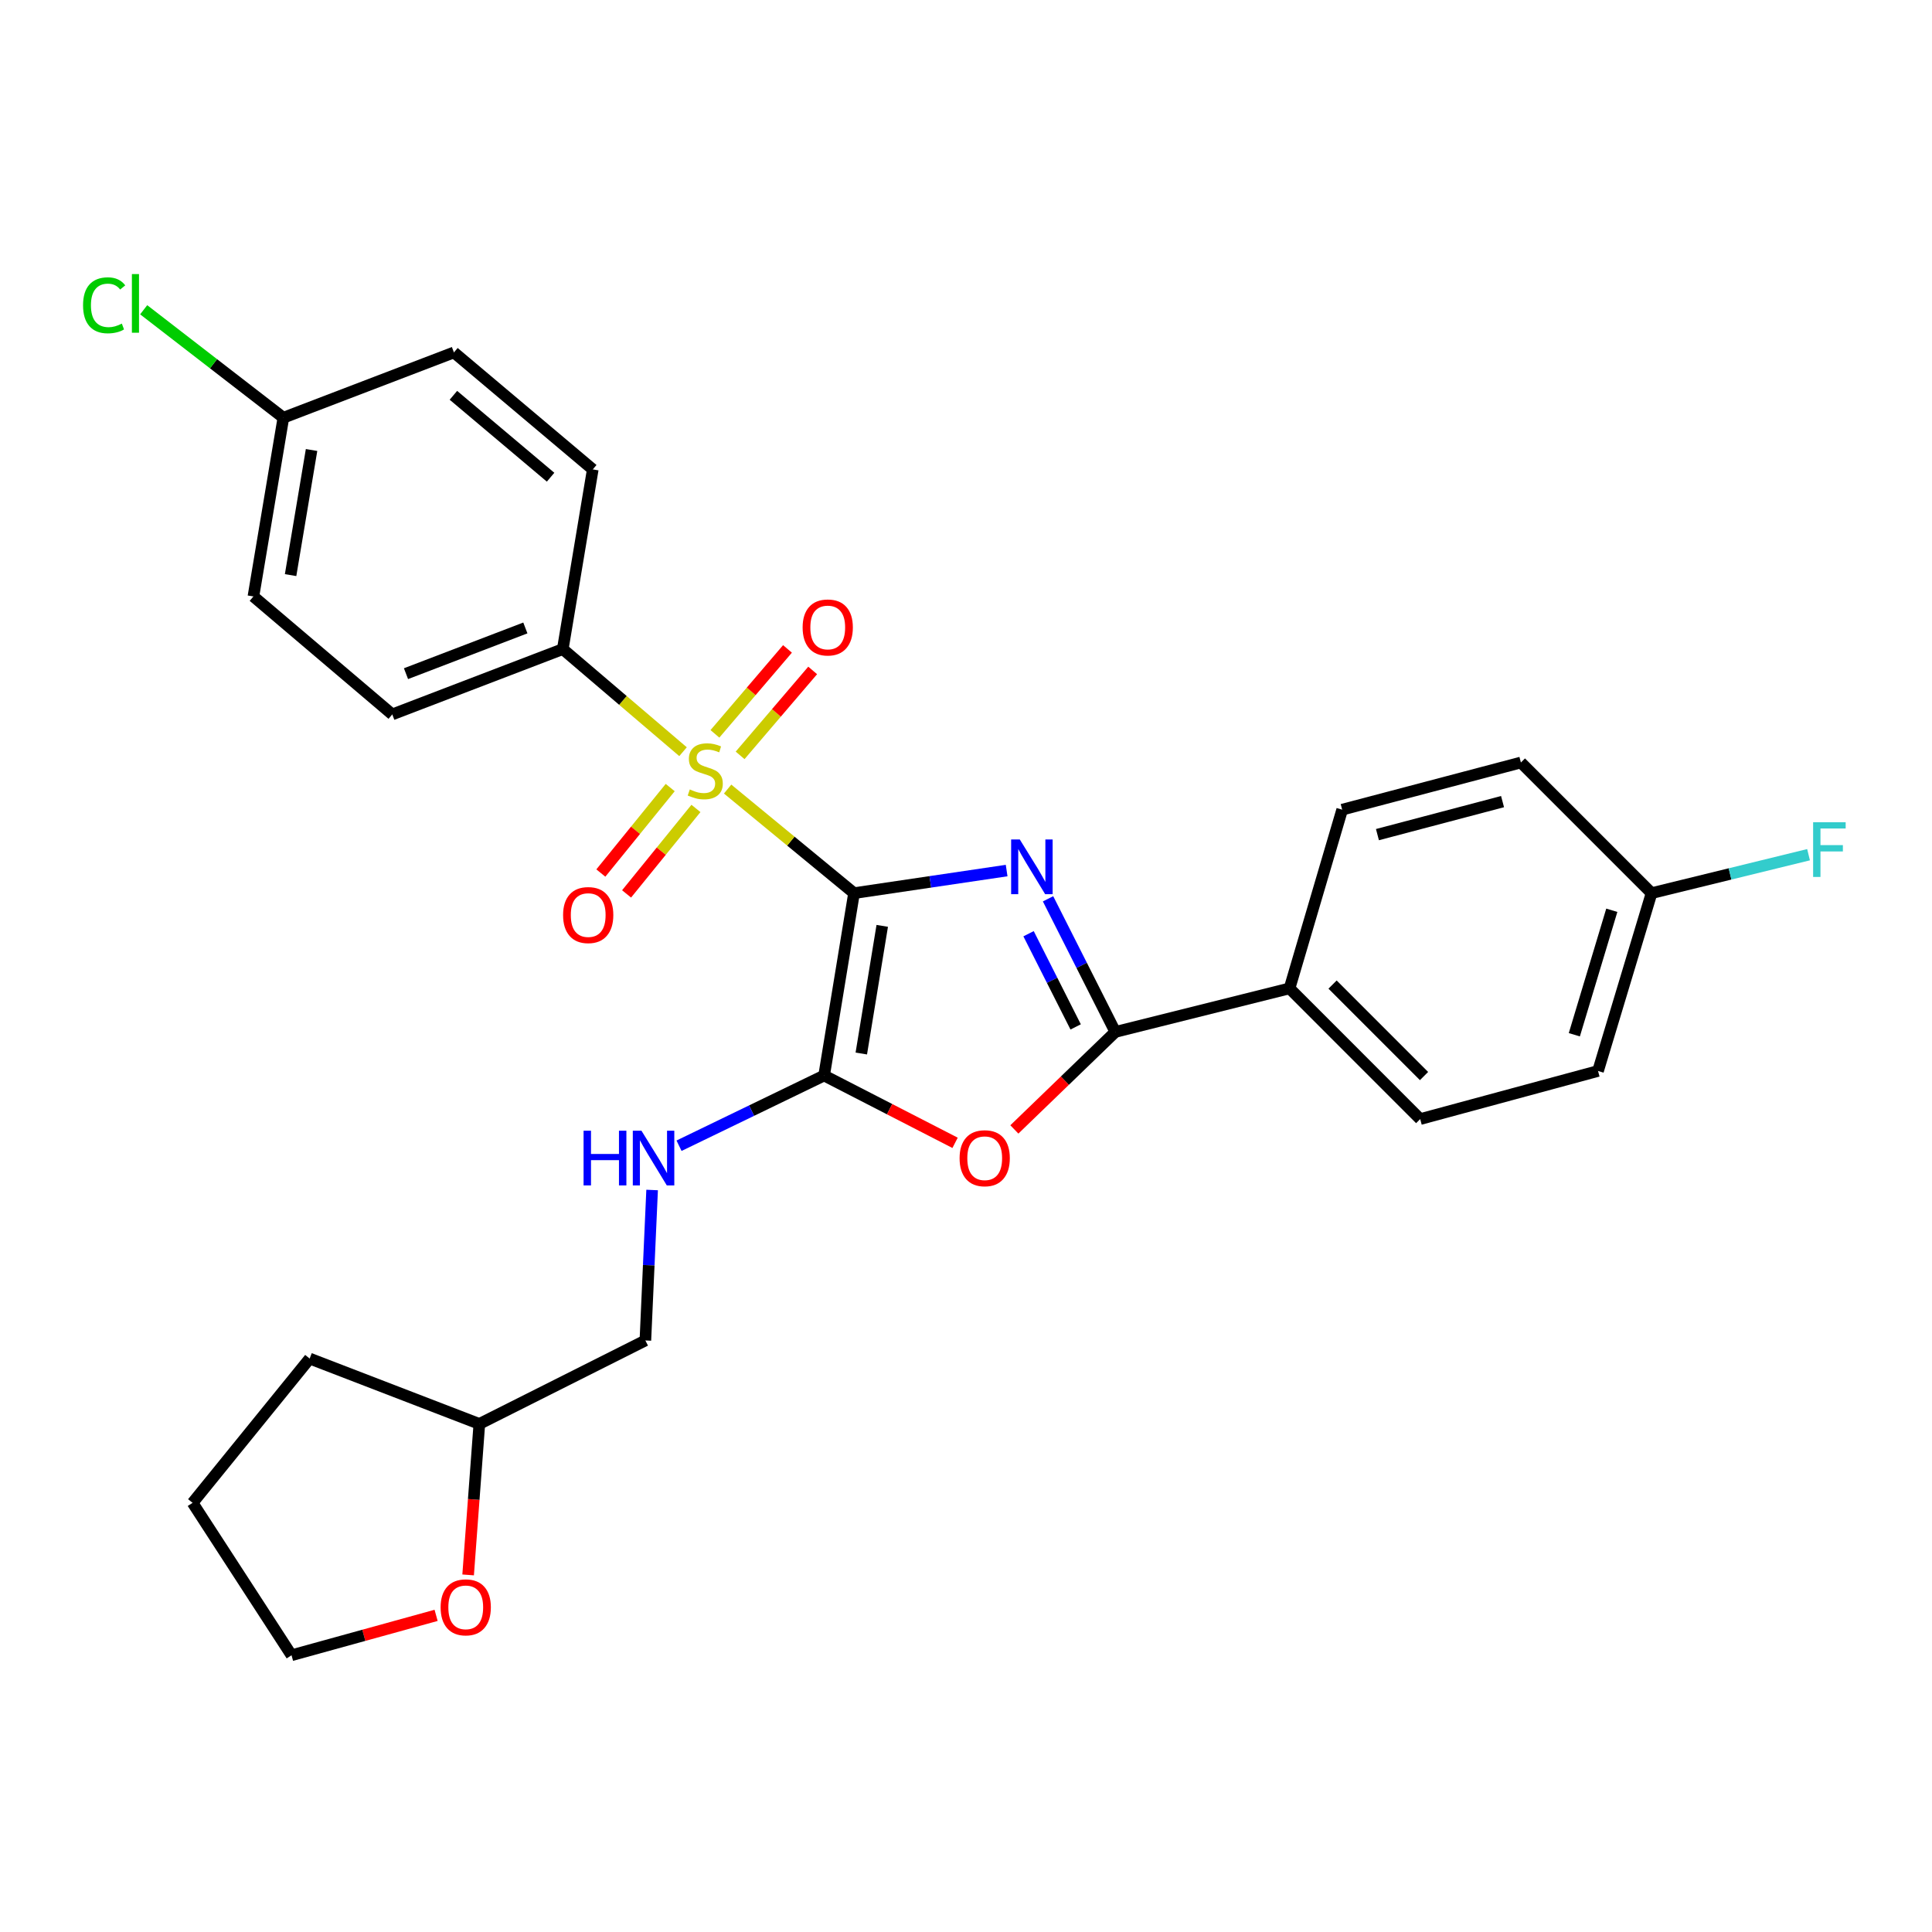 <?xml version='1.0' encoding='iso-8859-1'?>
<svg version='1.1' baseProfile='full'
              xmlns='http://www.w3.org/2000/svg'
                      xmlns:rdkit='http://www.rdkit.org/xml'
                      xmlns:xlink='http://www.w3.org/1999/xlink'
                  xml:space='preserve'
width='1000px' height='1000px' viewBox='0 0 1000 1000'>
<!-- END OF HEADER -->
<rect style='opacity:1.0;fill:#FFFFFF;stroke:none' width='1000' height='1000' x='0' y='0'> </rect>
<path class='bond-0' d='M 442.043,462.291 L 481.539,456.445' style='fill:none;fill-rule:evenodd;stroke:#000000;stroke-width:6px;stroke-linecap:butt;stroke-linejoin:miter;stroke-opacity:1' />
<path class='bond-0' d='M 481.539,456.445 L 521.034,450.6' style='fill:none;fill-rule:evenodd;stroke:#0000FF;stroke-width:6px;stroke-linecap:butt;stroke-linejoin:miter;stroke-opacity:1' />
<path class='bond-1' d='M 442.043,462.291 L 409.329,435.356' style='fill:none;fill-rule:evenodd;stroke:#000000;stroke-width:6px;stroke-linecap:butt;stroke-linejoin:miter;stroke-opacity:1' />
<path class='bond-1' d='M 409.329,435.356 L 376.614,408.422' style='fill:none;fill-rule:evenodd;stroke:#CCCC00;stroke-width:6px;stroke-linecap:butt;stroke-linejoin:miter;stroke-opacity:1' />
<path class='bond-2' d='M 442.043,462.291 L 426.561,556.682' style='fill:none;fill-rule:evenodd;stroke:#000000;stroke-width:6px;stroke-linecap:butt;stroke-linejoin:miter;stroke-opacity:1' />
<path class='bond-2' d='M 456.645,479.225 L 445.807,545.299' style='fill:none;fill-rule:evenodd;stroke:#000000;stroke-width:6px;stroke-linecap:butt;stroke-linejoin:miter;stroke-opacity:1' />
<path class='bond-3' d='M 542.466,465.22 L 559.878,499.675' style='fill:none;fill-rule:evenodd;stroke:#0000FF;stroke-width:6px;stroke-linecap:butt;stroke-linejoin:miter;stroke-opacity:1' />
<path class='bond-3' d='M 559.878,499.675 L 577.29,534.13' style='fill:none;fill-rule:evenodd;stroke:#000000;stroke-width:6px;stroke-linecap:butt;stroke-linejoin:miter;stroke-opacity:1' />
<path class='bond-3' d='M 532.383,483.292 L 544.572,507.41' style='fill:none;fill-rule:evenodd;stroke:#0000FF;stroke-width:6px;stroke-linecap:butt;stroke-linejoin:miter;stroke-opacity:1' />
<path class='bond-3' d='M 544.572,507.41 L 556.76,531.529' style='fill:none;fill-rule:evenodd;stroke:#000000;stroke-width:6px;stroke-linecap:butt;stroke-linejoin:miter;stroke-opacity:1' />
<path class='bond-5' d='M 353.537,389.078 L 322.416,362.525' style='fill:none;fill-rule:evenodd;stroke:#CCCC00;stroke-width:6px;stroke-linecap:butt;stroke-linejoin:miter;stroke-opacity:1' />
<path class='bond-5' d='M 322.416,362.525 L 291.295,335.972' style='fill:none;fill-rule:evenodd;stroke:#000000;stroke-width:6px;stroke-linecap:butt;stroke-linejoin:miter;stroke-opacity:1' />
<path class='bond-7' d='M 383.079,390.98 L 401.86,368.999' style='fill:none;fill-rule:evenodd;stroke:#CCCC00;stroke-width:6px;stroke-linecap:butt;stroke-linejoin:miter;stroke-opacity:1' />
<path class='bond-7' d='M 401.86,368.999 L 420.641,347.017' style='fill:none;fill-rule:evenodd;stroke:#FF0000;stroke-width:6px;stroke-linecap:butt;stroke-linejoin:miter;stroke-opacity:1' />
<path class='bond-7' d='M 370.041,379.84 L 388.821,357.858' style='fill:none;fill-rule:evenodd;stroke:#CCCC00;stroke-width:6px;stroke-linecap:butt;stroke-linejoin:miter;stroke-opacity:1' />
<path class='bond-7' d='M 388.821,357.858 L 407.602,335.877' style='fill:none;fill-rule:evenodd;stroke:#FF0000;stroke-width:6px;stroke-linecap:butt;stroke-linejoin:miter;stroke-opacity:1' />
<path class='bond-8' d='M 346.898,407.641 L 328.947,429.761' style='fill:none;fill-rule:evenodd;stroke:#CCCC00;stroke-width:6px;stroke-linecap:butt;stroke-linejoin:miter;stroke-opacity:1' />
<path class='bond-8' d='M 328.947,429.761 L 310.996,451.881' style='fill:none;fill-rule:evenodd;stroke:#FF0000;stroke-width:6px;stroke-linecap:butt;stroke-linejoin:miter;stroke-opacity:1' />
<path class='bond-8' d='M 360.215,418.447 L 342.264,440.568' style='fill:none;fill-rule:evenodd;stroke:#CCCC00;stroke-width:6px;stroke-linecap:butt;stroke-linejoin:miter;stroke-opacity:1' />
<path class='bond-8' d='M 342.264,440.568 L 324.313,462.688' style='fill:none;fill-rule:evenodd;stroke:#FF0000;stroke-width:6px;stroke-linecap:butt;stroke-linejoin:miter;stroke-opacity:1' />
<path class='bond-4' d='M 426.561,556.682 L 460.453,574.106' style='fill:none;fill-rule:evenodd;stroke:#000000;stroke-width:6px;stroke-linecap:butt;stroke-linejoin:miter;stroke-opacity:1' />
<path class='bond-4' d='M 460.453,574.106 L 494.345,591.53' style='fill:none;fill-rule:evenodd;stroke:#FF0000;stroke-width:6px;stroke-linecap:butt;stroke-linejoin:miter;stroke-opacity:1' />
<path class='bond-6' d='M 426.561,556.682 L 389.015,574.856' style='fill:none;fill-rule:evenodd;stroke:#000000;stroke-width:6px;stroke-linecap:butt;stroke-linejoin:miter;stroke-opacity:1' />
<path class='bond-6' d='M 389.015,574.856 L 351.469,593.029' style='fill:none;fill-rule:evenodd;stroke:#0000FF;stroke-width:6px;stroke-linecap:butt;stroke-linejoin:miter;stroke-opacity:1' />
<path class='bond-9' d='M 577.29,534.13 L 667.461,511.587' style='fill:none;fill-rule:evenodd;stroke:#000000;stroke-width:6px;stroke-linecap:butt;stroke-linejoin:miter;stroke-opacity:1' />
<path class='bond-28' d='M 577.29,534.13 L 551.16,559.361' style='fill:none;fill-rule:evenodd;stroke:#000000;stroke-width:6px;stroke-linecap:butt;stroke-linejoin:miter;stroke-opacity:1' />
<path class='bond-28' d='M 551.16,559.361 L 525.031,584.593' style='fill:none;fill-rule:evenodd;stroke:#FF0000;stroke-width:6px;stroke-linecap:butt;stroke-linejoin:miter;stroke-opacity:1' />
<path class='bond-11' d='M 291.295,335.972 L 203.039,369.776' style='fill:none;fill-rule:evenodd;stroke:#000000;stroke-width:6px;stroke-linecap:butt;stroke-linejoin:miter;stroke-opacity:1' />
<path class='bond-11' d='M 271.922,325.027 L 210.143,348.69' style='fill:none;fill-rule:evenodd;stroke:#000000;stroke-width:6px;stroke-linecap:butt;stroke-linejoin:miter;stroke-opacity:1' />
<path class='bond-12' d='M 291.295,335.972 L 306.816,242.971' style='fill:none;fill-rule:evenodd;stroke:#000000;stroke-width:6px;stroke-linecap:butt;stroke-linejoin:miter;stroke-opacity:1' />
<path class='bond-15' d='M 337.536,615.937 L 335.791,654.876' style='fill:none;fill-rule:evenodd;stroke:#0000FF;stroke-width:6px;stroke-linecap:butt;stroke-linejoin:miter;stroke-opacity:1' />
<path class='bond-15' d='M 335.791,654.876 L 334.046,693.815' style='fill:none;fill-rule:evenodd;stroke:#000000;stroke-width:6px;stroke-linecap:butt;stroke-linejoin:miter;stroke-opacity:1' />
<path class='bond-13' d='M 667.461,511.587 L 735.089,579.235' style='fill:none;fill-rule:evenodd;stroke:#000000;stroke-width:6px;stroke-linecap:butt;stroke-linejoin:miter;stroke-opacity:1' />
<path class='bond-13' d='M 689.734,509.609 L 737.073,556.962' style='fill:none;fill-rule:evenodd;stroke:#000000;stroke-width:6px;stroke-linecap:butt;stroke-linejoin:miter;stroke-opacity:1' />
<path class='bond-14' d='M 667.461,511.587 L 694.71,419.082' style='fill:none;fill-rule:evenodd;stroke:#000000;stroke-width:6px;stroke-linecap:butt;stroke-linejoin:miter;stroke-opacity:1' />
<path class='bond-10' d='M 242.304,815.175 L 245.205,776.099' style='fill:none;fill-rule:evenodd;stroke:#FF0000;stroke-width:6px;stroke-linecap:butt;stroke-linejoin:miter;stroke-opacity:1' />
<path class='bond-10' d='M 245.205,776.099 L 248.106,737.024' style='fill:none;fill-rule:evenodd;stroke:#000000;stroke-width:6px;stroke-linecap:butt;stroke-linejoin:miter;stroke-opacity:1' />
<path class='bond-25' d='M 225.726,836.106 L 188.31,846.433' style='fill:none;fill-rule:evenodd;stroke:#FF0000;stroke-width:6px;stroke-linecap:butt;stroke-linejoin:miter;stroke-opacity:1' />
<path class='bond-25' d='M 188.31,846.433 L 150.894,856.759' style='fill:none;fill-rule:evenodd;stroke:#000000;stroke-width:6px;stroke-linecap:butt;stroke-linejoin:miter;stroke-opacity:1' />
<path class='bond-19' d='M 203.039,369.776 L 131.171,308.722' style='fill:none;fill-rule:evenodd;stroke:#000000;stroke-width:6px;stroke-linecap:butt;stroke-linejoin:miter;stroke-opacity:1' />
<path class='bond-20' d='M 306.816,242.971 L 234.957,182.413' style='fill:none;fill-rule:evenodd;stroke:#000000;stroke-width:6px;stroke-linecap:butt;stroke-linejoin:miter;stroke-opacity:1' />
<path class='bond-20' d='M 284.985,247.001 L 234.684,204.61' style='fill:none;fill-rule:evenodd;stroke:#000000;stroke-width:6px;stroke-linecap:butt;stroke-linejoin:miter;stroke-opacity:1' />
<path class='bond-22' d='M 735.089,579.235 L 827.137,554.338' style='fill:none;fill-rule:evenodd;stroke:#000000;stroke-width:6px;stroke-linecap:butt;stroke-linejoin:miter;stroke-opacity:1' />
<path class='bond-21' d='M 694.71,419.082 L 787.215,394.672' style='fill:none;fill-rule:evenodd;stroke:#000000;stroke-width:6px;stroke-linecap:butt;stroke-linejoin:miter;stroke-opacity:1' />
<path class='bond-21' d='M 712.962,432.003 L 777.715,414.916' style='fill:none;fill-rule:evenodd;stroke:#000000;stroke-width:6px;stroke-linecap:butt;stroke-linejoin:miter;stroke-opacity:1' />
<path class='bond-18' d='M 334.046,693.815 L 248.106,737.024' style='fill:none;fill-rule:evenodd;stroke:#000000;stroke-width:6px;stroke-linecap:butt;stroke-linejoin:miter;stroke-opacity:1' />
<path class='bond-16' d='M 854.843,462.291 L 787.215,394.672' style='fill:none;fill-rule:evenodd;stroke:#000000;stroke-width:6px;stroke-linecap:butt;stroke-linejoin:miter;stroke-opacity:1' />
<path class='bond-24' d='M 854.843,462.291 L 895.473,452.34' style='fill:none;fill-rule:evenodd;stroke:#000000;stroke-width:6px;stroke-linecap:butt;stroke-linejoin:miter;stroke-opacity:1' />
<path class='bond-24' d='M 895.473,452.34 L 936.102,442.39' style='fill:none;fill-rule:evenodd;stroke:#33CCCC;stroke-width:6px;stroke-linecap:butt;stroke-linejoin:miter;stroke-opacity:1' />
<path class='bond-30' d='M 854.843,462.291 L 827.137,554.338' style='fill:none;fill-rule:evenodd;stroke:#000000;stroke-width:6px;stroke-linecap:butt;stroke-linejoin:miter;stroke-opacity:1' />
<path class='bond-30' d='M 834.265,471.155 L 814.871,535.588' style='fill:none;fill-rule:evenodd;stroke:#000000;stroke-width:6px;stroke-linecap:butt;stroke-linejoin:miter;stroke-opacity:1' />
<path class='bond-17' d='M 146.673,216.208 L 234.957,182.413' style='fill:none;fill-rule:evenodd;stroke:#000000;stroke-width:6px;stroke-linecap:butt;stroke-linejoin:miter;stroke-opacity:1' />
<path class='bond-23' d='M 146.673,216.208 L 110.52,188.269' style='fill:none;fill-rule:evenodd;stroke:#000000;stroke-width:6px;stroke-linecap:butt;stroke-linejoin:miter;stroke-opacity:1' />
<path class='bond-23' d='M 110.52,188.269 L 74.367,160.331' style='fill:none;fill-rule:evenodd;stroke:#00CC00;stroke-width:6px;stroke-linecap:butt;stroke-linejoin:miter;stroke-opacity:1' />
<path class='bond-29' d='M 146.673,216.208 L 131.171,308.722' style='fill:none;fill-rule:evenodd;stroke:#000000;stroke-width:6px;stroke-linecap:butt;stroke-linejoin:miter;stroke-opacity:1' />
<path class='bond-29' d='M 161.262,232.919 L 150.411,297.679' style='fill:none;fill-rule:evenodd;stroke:#000000;stroke-width:6px;stroke-linecap:butt;stroke-linejoin:miter;stroke-opacity:1' />
<path class='bond-26' d='M 248.106,737.024 L 160.279,703.191' style='fill:none;fill-rule:evenodd;stroke:#000000;stroke-width:6px;stroke-linecap:butt;stroke-linejoin:miter;stroke-opacity:1' />
<path class='bond-31' d='M 150.894,856.759 L 99.682,777.869' style='fill:none;fill-rule:evenodd;stroke:#000000;stroke-width:6px;stroke-linecap:butt;stroke-linejoin:miter;stroke-opacity:1' />
<path class='bond-27' d='M 160.279,703.191 L 99.682,777.869' style='fill:none;fill-rule:evenodd;stroke:#000000;stroke-width:6px;stroke-linecap:butt;stroke-linejoin:miter;stroke-opacity:1' />
<path  class='atom-1' d='M 527.841 434.506
L 537.121 449.506
Q 538.041 450.986, 539.521 453.666
Q 541.001 456.346, 541.081 456.506
L 541.081 434.506
L 544.841 434.506
L 544.841 462.826
L 540.961 462.826
L 531.001 446.426
Q 529.841 444.506, 528.601 442.306
Q 527.401 440.106, 527.041 439.426
L 527.041 462.826
L 523.361 462.826
L 523.361 434.506
L 527.841 434.506
' fill='#0000FF'/>
<path  class='atom-2' d='M 357.04 408.613
Q 357.36 408.733, 358.68 409.293
Q 360 409.853, 361.44 410.213
Q 362.92 410.533, 364.36 410.533
Q 367.04 410.533, 368.6 409.253
Q 370.16 407.933, 370.16 405.653
Q 370.16 404.093, 369.36 403.133
Q 368.6 402.173, 367.4 401.653
Q 366.2 401.133, 364.2 400.533
Q 361.68 399.773, 360.16 399.053
Q 358.68 398.333, 357.6 396.813
Q 356.56 395.293, 356.56 392.733
Q 356.56 389.173, 358.96 386.973
Q 361.4 384.773, 366.2 384.773
Q 369.48 384.773, 373.2 386.333
L 372.28 389.413
Q 368.88 388.013, 366.32 388.013
Q 363.56 388.013, 362.04 389.173
Q 360.52 390.293, 360.56 392.253
Q 360.56 393.773, 361.32 394.693
Q 362.12 395.613, 363.24 396.133
Q 364.4 396.653, 366.32 397.253
Q 368.88 398.053, 370.4 398.853
Q 371.92 399.653, 373 401.293
Q 374.12 402.893, 374.12 405.653
Q 374.12 409.573, 371.48 411.693
Q 368.88 413.773, 364.52 413.773
Q 362 413.773, 360.08 413.213
Q 358.2 412.693, 355.96 411.773
L 357.04 408.613
' fill='#CCCC00'/>
<path  class='atom-5' d='M 496.681 599.494
Q 496.681 592.694, 500.041 588.894
Q 503.401 585.094, 509.681 585.094
Q 515.961 585.094, 519.321 588.894
Q 522.681 592.694, 522.681 599.494
Q 522.681 606.374, 519.281 610.294
Q 515.881 614.174, 509.681 614.174
Q 503.441 614.174, 500.041 610.294
Q 496.681 606.414, 496.681 599.494
M 509.681 610.974
Q 514.001 610.974, 516.321 608.094
Q 518.681 605.174, 518.681 599.494
Q 518.681 593.934, 516.321 591.134
Q 514.001 588.294, 509.681 588.294
Q 505.361 588.294, 503.001 591.094
Q 500.681 593.894, 500.681 599.494
Q 500.681 605.214, 503.001 608.094
Q 505.361 610.974, 509.681 610.974
' fill='#FF0000'/>
<path  class='atom-7' d='M 302.057 585.254
L 305.897 585.254
L 305.897 597.294
L 320.377 597.294
L 320.377 585.254
L 324.217 585.254
L 324.217 613.574
L 320.377 613.574
L 320.377 600.494
L 305.897 600.494
L 305.897 613.574
L 302.057 613.574
L 302.057 585.254
' fill='#0000FF'/>
<path  class='atom-7' d='M 332.017 585.254
L 341.297 600.254
Q 342.217 601.734, 343.697 604.414
Q 345.177 607.094, 345.257 607.254
L 345.257 585.254
L 349.017 585.254
L 349.017 613.574
L 345.137 613.574
L 335.177 597.174
Q 334.017 595.254, 332.777 593.054
Q 331.577 590.854, 331.217 590.174
L 331.217 613.574
L 327.537 613.574
L 327.537 585.254
L 332.017 585.254
' fill='#0000FF'/>
<path  class='atom-8' d='M 415.438 324.771
Q 415.438 317.971, 418.798 314.171
Q 422.158 310.371, 428.438 310.371
Q 434.718 310.371, 438.078 314.171
Q 441.438 317.971, 441.438 324.771
Q 441.438 331.651, 438.038 335.571
Q 434.638 339.451, 428.438 339.451
Q 422.198 339.451, 418.798 335.571
Q 415.438 331.691, 415.438 324.771
M 428.438 336.251
Q 432.758 336.251, 435.078 333.371
Q 437.438 330.451, 437.438 324.771
Q 437.438 319.211, 435.078 316.411
Q 432.758 313.571, 428.438 313.571
Q 424.118 313.571, 421.758 316.371
Q 419.438 319.171, 419.438 324.771
Q 419.438 330.491, 421.758 333.371
Q 424.118 336.251, 428.438 336.251
' fill='#FF0000'/>
<path  class='atom-9' d='M 291.453 473.633
Q 291.453 466.833, 294.813 463.033
Q 298.173 459.233, 304.453 459.233
Q 310.733 459.233, 314.093 463.033
Q 317.453 466.833, 317.453 473.633
Q 317.453 480.513, 314.053 484.433
Q 310.653 488.313, 304.453 488.313
Q 298.213 488.313, 294.813 484.433
Q 291.453 480.553, 291.453 473.633
M 304.453 485.113
Q 308.773 485.113, 311.093 482.233
Q 313.453 479.313, 313.453 473.633
Q 313.453 468.073, 311.093 465.273
Q 308.773 462.433, 304.453 462.433
Q 300.133 462.433, 297.773 465.233
Q 295.453 468.033, 295.453 473.633
Q 295.453 479.353, 297.773 482.233
Q 300.133 485.113, 304.453 485.113
' fill='#FF0000'/>
<path  class='atom-11' d='M 228.065 831.953
Q 228.065 825.153, 231.425 821.353
Q 234.785 817.553, 241.065 817.553
Q 247.345 817.553, 250.705 821.353
Q 254.065 825.153, 254.065 831.953
Q 254.065 838.833, 250.665 842.753
Q 247.265 846.633, 241.065 846.633
Q 234.825 846.633, 231.425 842.753
Q 228.065 838.873, 228.065 831.953
M 241.065 843.433
Q 245.385 843.433, 247.705 840.553
Q 250.065 837.633, 250.065 831.953
Q 250.065 826.393, 247.705 823.593
Q 245.385 820.753, 241.065 820.753
Q 236.745 820.753, 234.385 823.553
Q 232.065 826.353, 232.065 831.953
Q 232.065 837.673, 234.385 840.553
Q 236.745 843.433, 241.065 843.433
' fill='#FF0000'/>
<path  class='atom-24' d='M 42.988 158.02
Q 42.988 150.98, 46.268 147.3
Q 49.588 143.58, 55.868 143.58
Q 61.708 143.58, 64.828 147.7
L 62.188 149.86
Q 59.908 146.86, 55.868 146.86
Q 51.588 146.86, 49.308 149.74
Q 47.068 152.58, 47.068 158.02
Q 47.068 163.62, 49.388 166.5
Q 51.748 169.38, 56.308 169.38
Q 59.428 169.38, 63.068 167.5
L 64.188 170.5
Q 62.708 171.46, 60.468 172.02
Q 58.228 172.58, 55.748 172.58
Q 49.588 172.58, 46.268 168.82
Q 42.988 165.06, 42.988 158.02
' fill='#00CC00'/>
<path  class='atom-24' d='M 68.268 141.86
L 71.948 141.86
L 71.948 172.22
L 68.268 172.22
L 68.268 141.86
' fill='#00CC00'/>
<path  class='atom-25' d='M 938.471 425.588
L 955.311 425.588
L 955.311 428.828
L 942.271 428.828
L 942.271 437.428
L 953.871 437.428
L 953.871 440.708
L 942.271 440.708
L 942.271 453.908
L 938.471 453.908
L 938.471 425.588
' fill='#33CCCC'/>
</svg>
